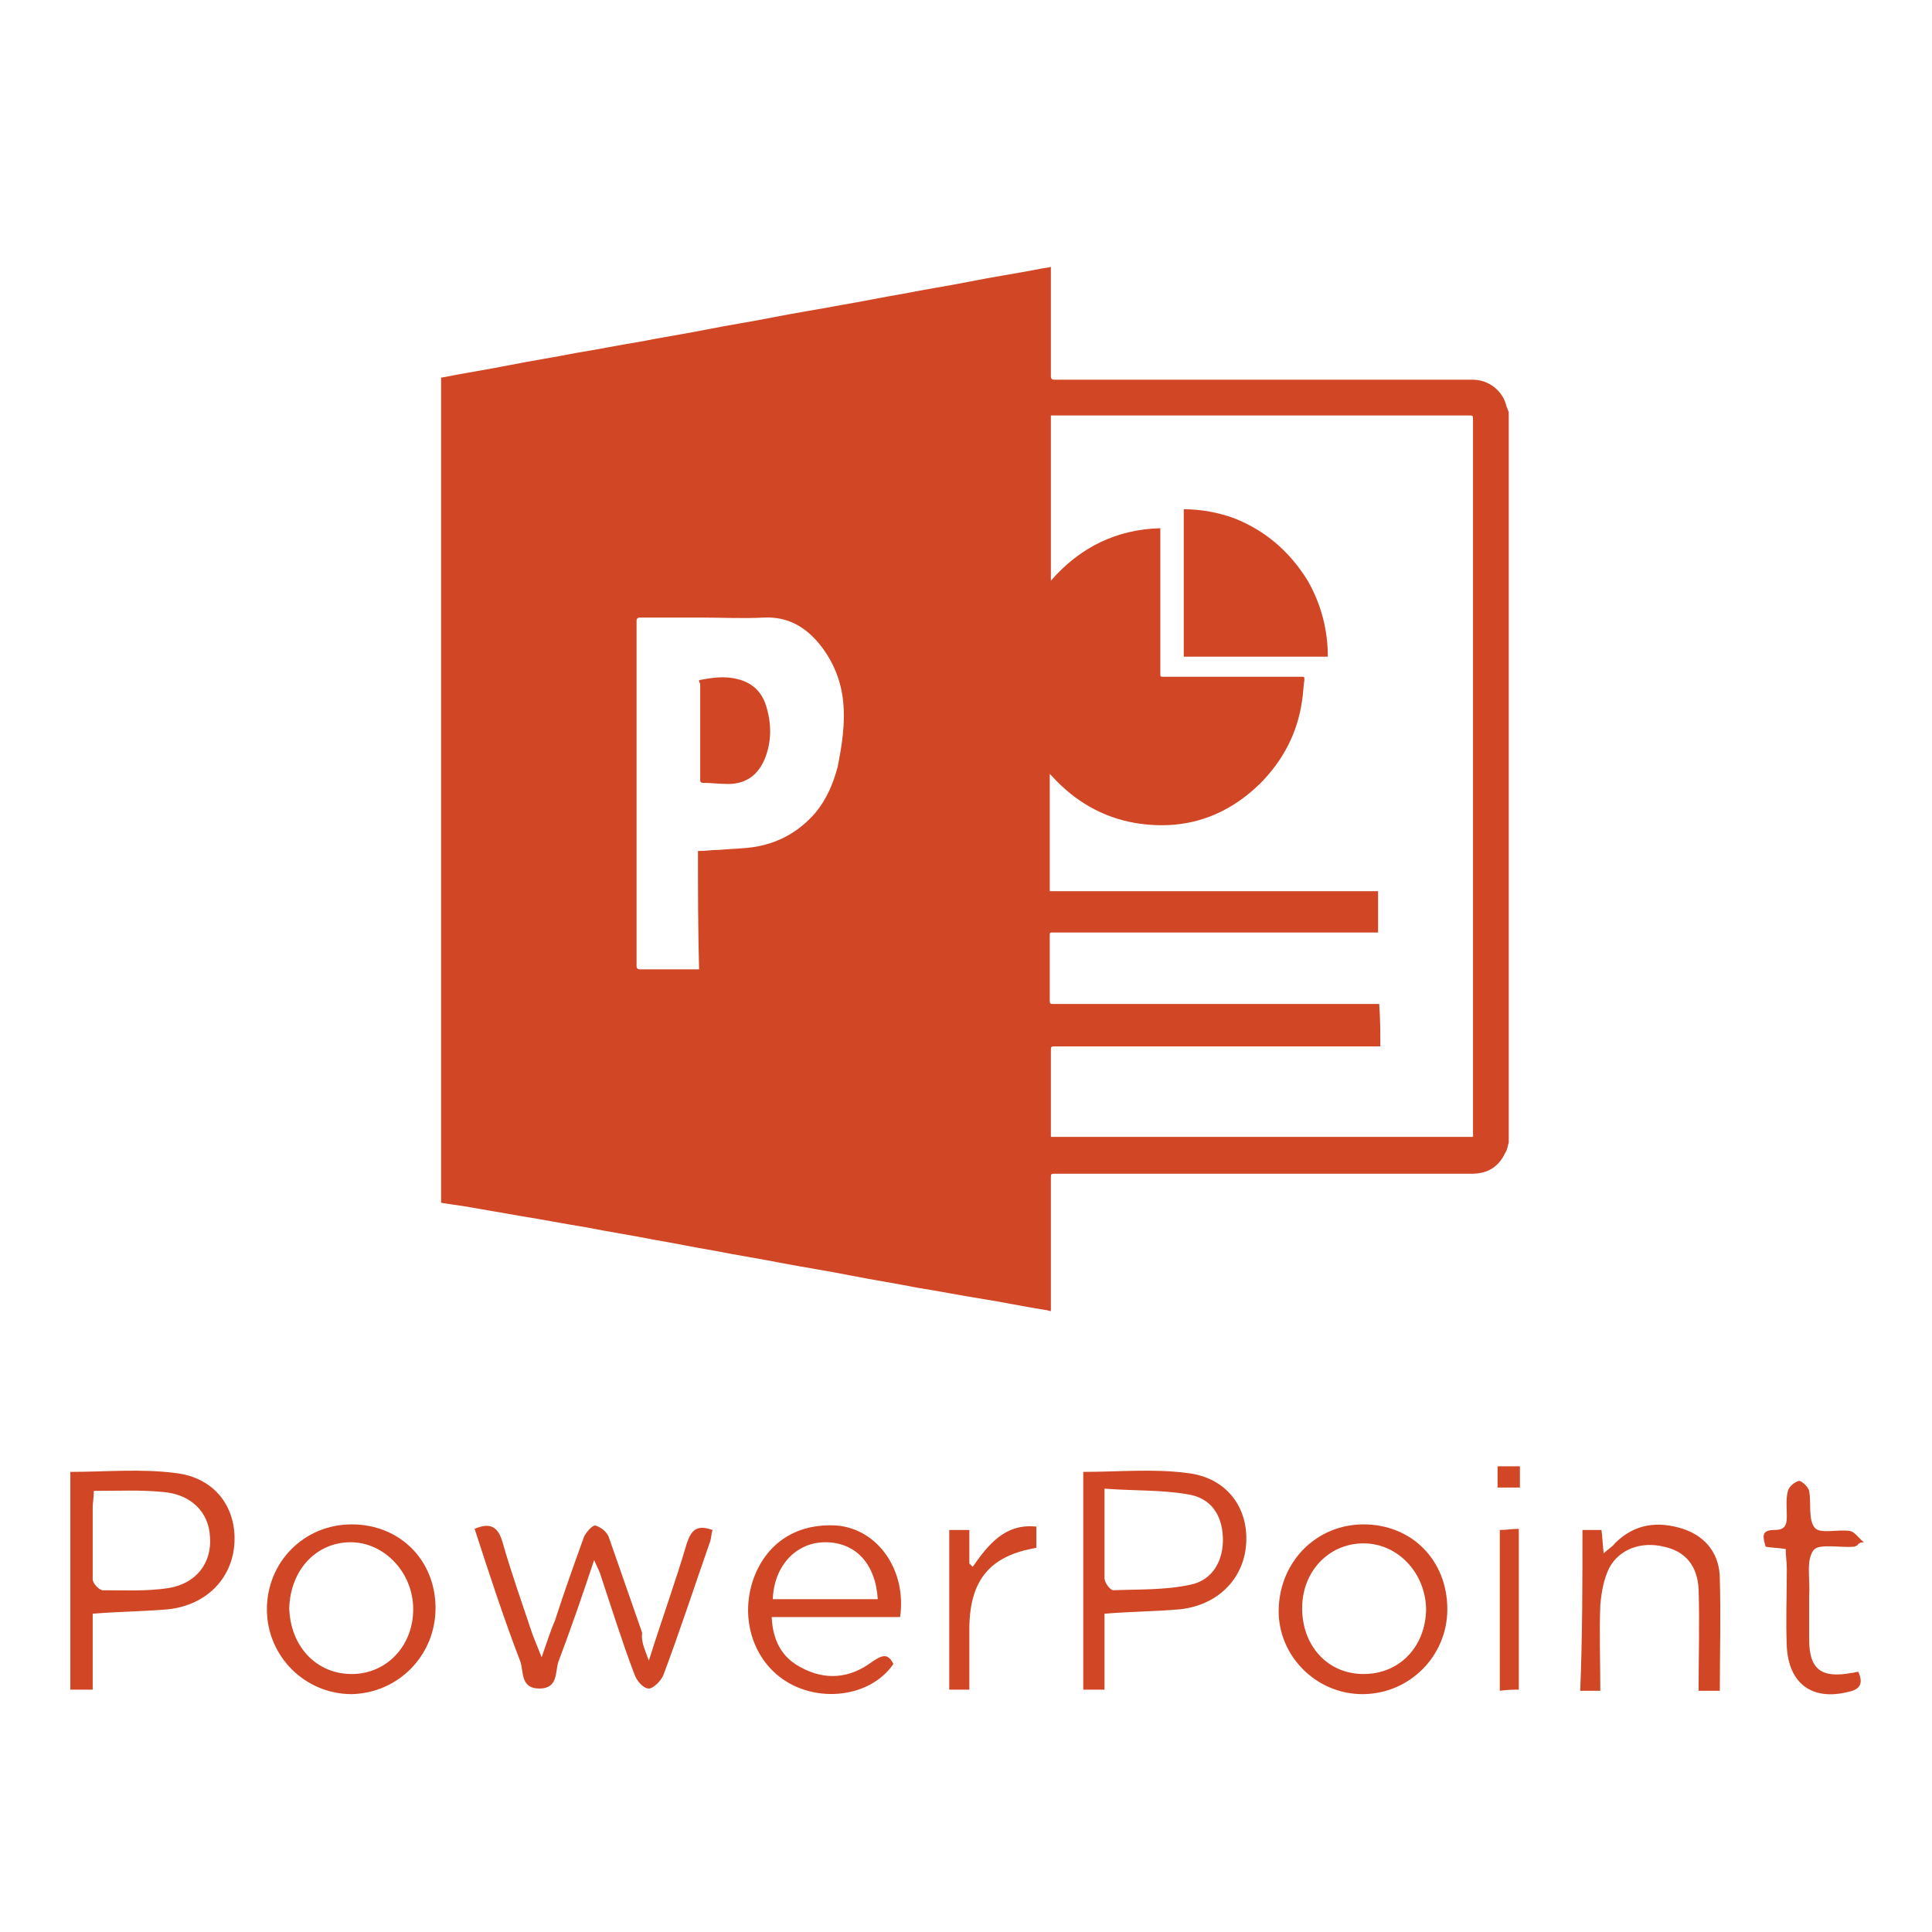 <?xml version="1.0" encoding="UTF-8"?> <!-- Generator: Adobe Illustrator 23.0.6, SVG Export Plug-In . SVG Version: 6.00 Build 0) --> <svg xmlns="http://www.w3.org/2000/svg" xmlns:xlink="http://www.w3.org/1999/xlink" id="Ebene_1" x="0px" y="0px" viewBox="0 0 173 173" style="enable-background:new 0 0 173 173;" xml:space="preserve"> <style type="text/css"> .st0{fill:#D14624;} </style> <g> <path class="st0" d="M135.1,36.9c0,21.8,0,43.6,0,65.4c-0.1,0.3-0.1,0.6-0.3,0.9c-0.6,1.3-1.6,1.9-3,1.9c-12.4,0-24.9,0-37.3,0 c-0.4,0-0.4,0-0.4,0.4c0,3.9,0,7.8,0,11.6c0,0.1,0,0.2,0,0.3c-0.2,0-0.3-0.1-0.5-0.1c-1.9-0.3-3.8-0.7-5.7-1 c-1.9-0.3-3.9-0.7-5.8-1c-2-0.4-4-0.7-6-1.1c-2-0.4-4-0.7-6.1-1.1c-2-0.4-4-0.7-6-1.1c-1.8-0.3-3.7-0.7-5.5-1c-2-0.4-4-0.7-6-1.1 c-1.9-0.3-3.9-0.7-5.8-1c-1.7-0.3-3.5-0.6-5.2-0.9c-0.7-0.1-1.4-0.2-2-0.3c0-24.6,0-49.3,0-73.9c0,0,0.1,0,0.1,0c2-0.4,4-0.7,6-1.1 c2-0.4,4-0.7,6-1.1c1.9-0.3,3.8-0.7,5.7-1c2-0.4,4-0.7,6-1.1c2-0.4,4-0.7,6-1.1c2-0.4,4-0.7,6.1-1.1c1.8-0.3,3.7-0.7,5.5-1 c2-0.4,4-0.7,6-1.1c2-0.4,4-0.7,6.1-1.1c0.4-0.1,0.7-0.1,1.1-0.2c0,0.1,0,0.2,0,0.3c0,3.2,0,6.3,0,9.5c0,0.2,0.1,0.3,0.3,0.3 c0.1,0,0.1,0,0.2,0c12.3,0,24.7,0,37,0c0.1,0,0.2,0,0.3,0c1.4,0,2.7,1,3,2.4C135,36.6,135,36.7,135.1,36.9z M123.6,93.7 c-0.1,0-0.3,0-0.4,0c-9.6,0-19.1,0-28.7,0c-0.4,0-0.4,0-0.4,0.4c0,2.5,0,5,0,7.4c0,0.1,0,0.2,0,0.3c0.1,0,0.3,0,0.4,0 c12.3,0,24.7,0,37,0c0.5,0,0.4,0.1,0.4-0.4c0-10.6,0-21.3,0-31.9c0-10.6,0-21.2,0-31.9c0-0.4,0-0.4-0.4-0.4c-12.4,0-24.8,0-37.1,0 c-0.1,0-0.2,0-0.3,0c0,4.9,0,9.9,0,14.8c2.6-3,5.9-4.6,9.8-4.7c0,0.1,0,0.3,0,0.4c0,4.2,0,8.4,0,12.6c0,0.3,0,0.3,0.3,0.3 c0.6,0,1.1,0,1.7,0c3.5,0,7.1,0,10.6,0c0.3,0,0.3,0,0.3,0.3c-0.1,0.6-0.1,1.2-0.2,1.8c-0.4,2.9-1.7,5.4-3.8,7.5 c-3.1,3-6.8,4.2-11.1,3.5c-3-0.5-5.5-2-7.5-4.2c-0.1-0.1-0.1-0.1-0.2-0.2c0,3.5,0,7,0,10.5c4.9,0,9.8,0,14.7,0c4.9,0,9.8,0,14.7,0 c0,1.3,0,2.5,0,3.7c-0.1,0-0.3,0-0.4,0c-9.6,0-19.2,0-28.7,0c-0.3,0-0.3,0-0.3,0.3c0,1.9,0,3.8,0,5.7c0,0.4,0,0.4,0.4,0.4 c0,0,0.1,0,0.1,0c9.5,0,19.1,0,28.6,0c0.1,0,0.2,0,0.4,0C123.6,91.2,123.6,92.4,123.6,93.7z M62.5,76.2c0.1,0,0.1,0,0.1,0 c0.6,0,1.2-0.1,1.8-0.1c1.1-0.1,2.3-0.1,3.4-0.3c2.1-0.4,3.8-1.4,5.2-3c1-1.2,1.6-2.6,2-4.1c0.4-2,0.7-3.9,0.5-5.9 c-0.2-1.9-0.9-3.6-2.1-5.1c-1.3-1.6-2.9-2.5-5-2.4c-1.9,0.1-3.7,0-5.6,0c-1.8,0-3.7,0-5.5,0c-0.2,0-0.3,0.1-0.3,0.3 c0,10.3,0,20.6,0,30.9c0,0.2,0.1,0.3,0.3,0.3c1.7,0,3.3,0,5,0c0.1,0,0.2,0,0.3,0C62.5,83.1,62.5,79.7,62.5,76.2z"></path> <path class="st0" d="M118.9,58.8c-4.3,0-8.6,0-12.9,0c0-4.4,0-8.8,0-13.2c1.6,0,3.1,0.3,4.5,0.8c2.8,1.1,5,3,6.6,5.6 C118.3,54.1,118.9,56.4,118.9,58.8z"></path> <path class="st0" d="M62.6,60.9c1.1-0.2,2.2-0.4,3.4-0.1c1.3,0.3,2.2,1.1,2.6,2.4c0.5,1.6,0.5,3.2-0.1,4.7 c-0.6,1.5-1.7,2.3-3.3,2.3c-0.8,0-1.5-0.1-2.3-0.1c-0.1,0-0.2-0.1-0.2-0.2c0-0.4,0-0.7,0-1.1c0-2.5,0-5.1,0-7.6 C62.6,61.1,62.6,61,62.6,60.9z"></path> </g> <g> <path class="st0" d="M8.3,144.5c0,1.2,0,2.4,0,3.5c0,1.1,0,2.2,0,3.3c-0.8,0-1.3,0-2,0c0-6.5,0-13,0-19.5c3.1,0,6.3-0.3,9.4,0.1 c3.5,0.4,5.4,3,5.3,6.1c-0.1,3.2-2.4,5.7-5.9,6.1C12.9,144.3,10.7,144.3,8.3,144.5z M8.4,133.5c0,0.6-0.1,1.1-0.1,1.5 c0,2.1,0,4.3,0,6.4c0,0.4,0.6,1,0.9,1c2,0,4,0.1,5.9-0.2c2.5-0.4,3.9-2.3,3.7-4.6c-0.1-2.2-1.7-3.8-4.2-4 C12.6,133.4,10.6,133.5,8.4,133.5z"></path> <path class="st0" d="M98.9,144.5c0,2.4,0,4.6,0,6.8c-0.7,0-1.2,0-1.9,0c0-6.5,0-13,0-19.5c3.1,0,6.3-0.3,9.3,0.1 c3.5,0.4,5.4,3,5.3,6.1c-0.1,3.2-2.4,5.7-5.9,6.1C103.5,144.3,101.3,144.3,98.9,144.5z M98.9,133.3c0,2.9,0,5.5,0,8 c0,0.4,0.5,1.1,0.8,1.1c2.3-0.1,4.6,0,6.9-0.5c2-0.4,3-2.2,2.9-4.3c-0.1-2-1.1-3.5-3.2-3.8C104,133.4,101.5,133.5,98.9,133.3z"></path> <path class="st0" d="M58.1,148.7c1.2-3.8,2.4-7.1,3.4-10.5c0.4-1.2,0.9-1.7,2.3-1.2c-0.1,0.3-0.1,0.7-0.2,1c-1.4,4-2.7,8-4.2,12 c-0.2,0.5-0.9,1.2-1.3,1.2c-0.5,0-1.1-0.7-1.3-1.3c-1.1-2.9-2-5.8-3-8.8c-0.1-0.4-0.3-0.7-0.6-1.4c-1.1,3.3-2.1,6.2-3.2,9.1 c-0.3,0.9,0,2.4-1.7,2.4c-1.7,0-1.4-1.5-1.7-2.4c-1.5-3.9-2.8-7.9-4.1-11.9c1.4-0.6,2.1-0.2,2.5,1.2c0.8,2.8,1.8,5.6,2.7,8.3 c0.2,0.5,0.4,1,0.8,2c0.5-1.4,0.8-2.4,1.2-3.3c0.8-2.5,1.7-5,2.6-7.5c0.2-0.4,0.7-1,1-1c0.4,0.1,1,0.5,1.2,1c1,2.9,2,5.7,3,8.6 C57.4,147,57.7,147.6,58.1,148.7z"></path> <path class="st0" d="M69.1,144.8c0.1,2.1,0.9,3.6,2.6,4.5c2.2,1.2,4.4,1,6.4-0.5c0.9-0.6,1.4-0.8,1.9,0.2 c-2.2,3.2-7.4,3.6-10.5,0.9c-2.5-2.2-3.2-5.9-1.8-9.1c1.3-2.9,3.9-4.4,7.2-4.2c3.7,0.3,6.3,4,5.7,8.2 C76.8,144.8,73,144.8,69.1,144.8z M69.2,143.2c3.2,0,6.3,0,9.4,0c-0.2-3.2-2-5.1-4.7-5.1C71.3,138.1,69.3,140.2,69.2,143.2z"></path> <path class="st0" d="M122.1,136.5c4.3,0,7.5,3.2,7.5,7.6c0,4.2-3.4,7.6-7.6,7.6c-4.2,0-7.6-3.5-7.5-7.6 C114.6,139.8,117.9,136.5,122.1,136.5z M122.1,149.9c3.2,0,5.5-2.4,5.6-5.7c0-3.3-2.5-6-5.6-6c-3.1,0-5.5,2.5-5.5,5.8 C116.6,147.4,118.9,149.9,122.1,149.9z"></path> <path class="st0" d="M39,144c0,4.2-3.3,7.6-7.5,7.7c-4.2,0-7.6-3.4-7.6-7.6c0-4.2,3.3-7.6,7.6-7.6C35.8,136.5,39,139.7,39,144z M31.5,149.9c3.1,0,5.5-2.5,5.5-5.8c0-3.3-2.6-6-5.6-6c-3.1,0-5.4,2.5-5.5,5.9C26,147.4,28.3,149.9,31.5,149.9z"></path> <path class="st0" d="M141.7,137c0.6,0,1.1,0,1.7,0c0.1,0.7,0.1,1.2,0.2,2.1c0.4-0.4,0.8-0.6,1-0.9c1.8-1.8,3.9-2,6.1-1.3 c2.1,0.7,3.3,2.3,3.3,4.5c0.1,3.3,0,6.6,0,10c-0.6,0-1.1,0-1.9,0c0-3.1,0.1-6.1,0-9.1c-0.1-2.1-1.2-3.4-3.1-3.8 c-2-0.5-4,0.2-4.9,1.9c-0.5,1-0.7,2.2-0.8,3.3c-0.1,2.5,0,5.1,0,7.7c-0.7,0-1.2,0-1.8,0C141.7,146.5,141.7,141.8,141.7,137z"></path> <path class="st0" d="M166.3,138.4c-0.1,0-0.2,0.1-0.3,0.1c-1.3,0.1-3.1-0.3-3.6,0.3c-0.7,0.9-0.3,2.6-0.4,4c0,1.3,0,2.6,0,4 c0,2.7,1.1,3.5,3.8,3c0.2,0,0.4-0.1,0.6-0.1c0.5,1.1,0.1,1.6-0.9,1.8c-3.2,0.8-5.3-0.7-5.5-4c-0.1-2.3,0-4.6,0-7 c0-0.6-0.1-1.2-0.1-1.8c-0.7-0.1-1.2-0.1-1.8-0.2c-0.2-0.8-0.5-1.5,0.8-1.5c0.9,0,1.1-0.4,1.1-1.2c0-0.8-0.1-1.6,0.1-2.3 c0.1-0.4,0.6-0.8,1-0.9c0.2,0,0.8,0.5,0.9,0.9c0.2,1.1-0.1,2.6,0.5,3.3c0.5,0.6,2.1,0.1,3.2,0.3c0.4,0.1,0.8,0.7,1.2,1 C166.6,138.1,166.4,138.2,166.3,138.4z"></path> <path class="st0" d="M92.8,136.7c0,0.7,0,1.3,0,1.9c-4.1,0.7-5.9,2.8-6,7c0,1.9,0,3.7,0,5.7c-0.7,0-1.2,0-1.8,0c0-4.8,0-9.5,0-14.3 c0.6,0,1.1,0,1.8,0c0,1.1,0,2,0,3c0.1,0.1,0.2,0.2,0.3,0.3C88.5,138.3,90,136.4,92.8,136.7z"></path> <path class="st0" d="M134.3,151.4c0-4.9,0-9.6,0-14.4c0.6,0,1.1-0.1,1.7-0.1c0,4.8,0,9.6,0,14.4C135.5,151.3,135,151.3,134.3,151.4 z"></path> <path class="st0" d="M136.1,133.2c-0.7,0-1.3,0-2,0c0-0.6,0-1.2,0-1.9c0.7,0,1.3,0,2,0C136.1,132,136.1,132.5,136.1,133.2z"></path> </g> </svg> 